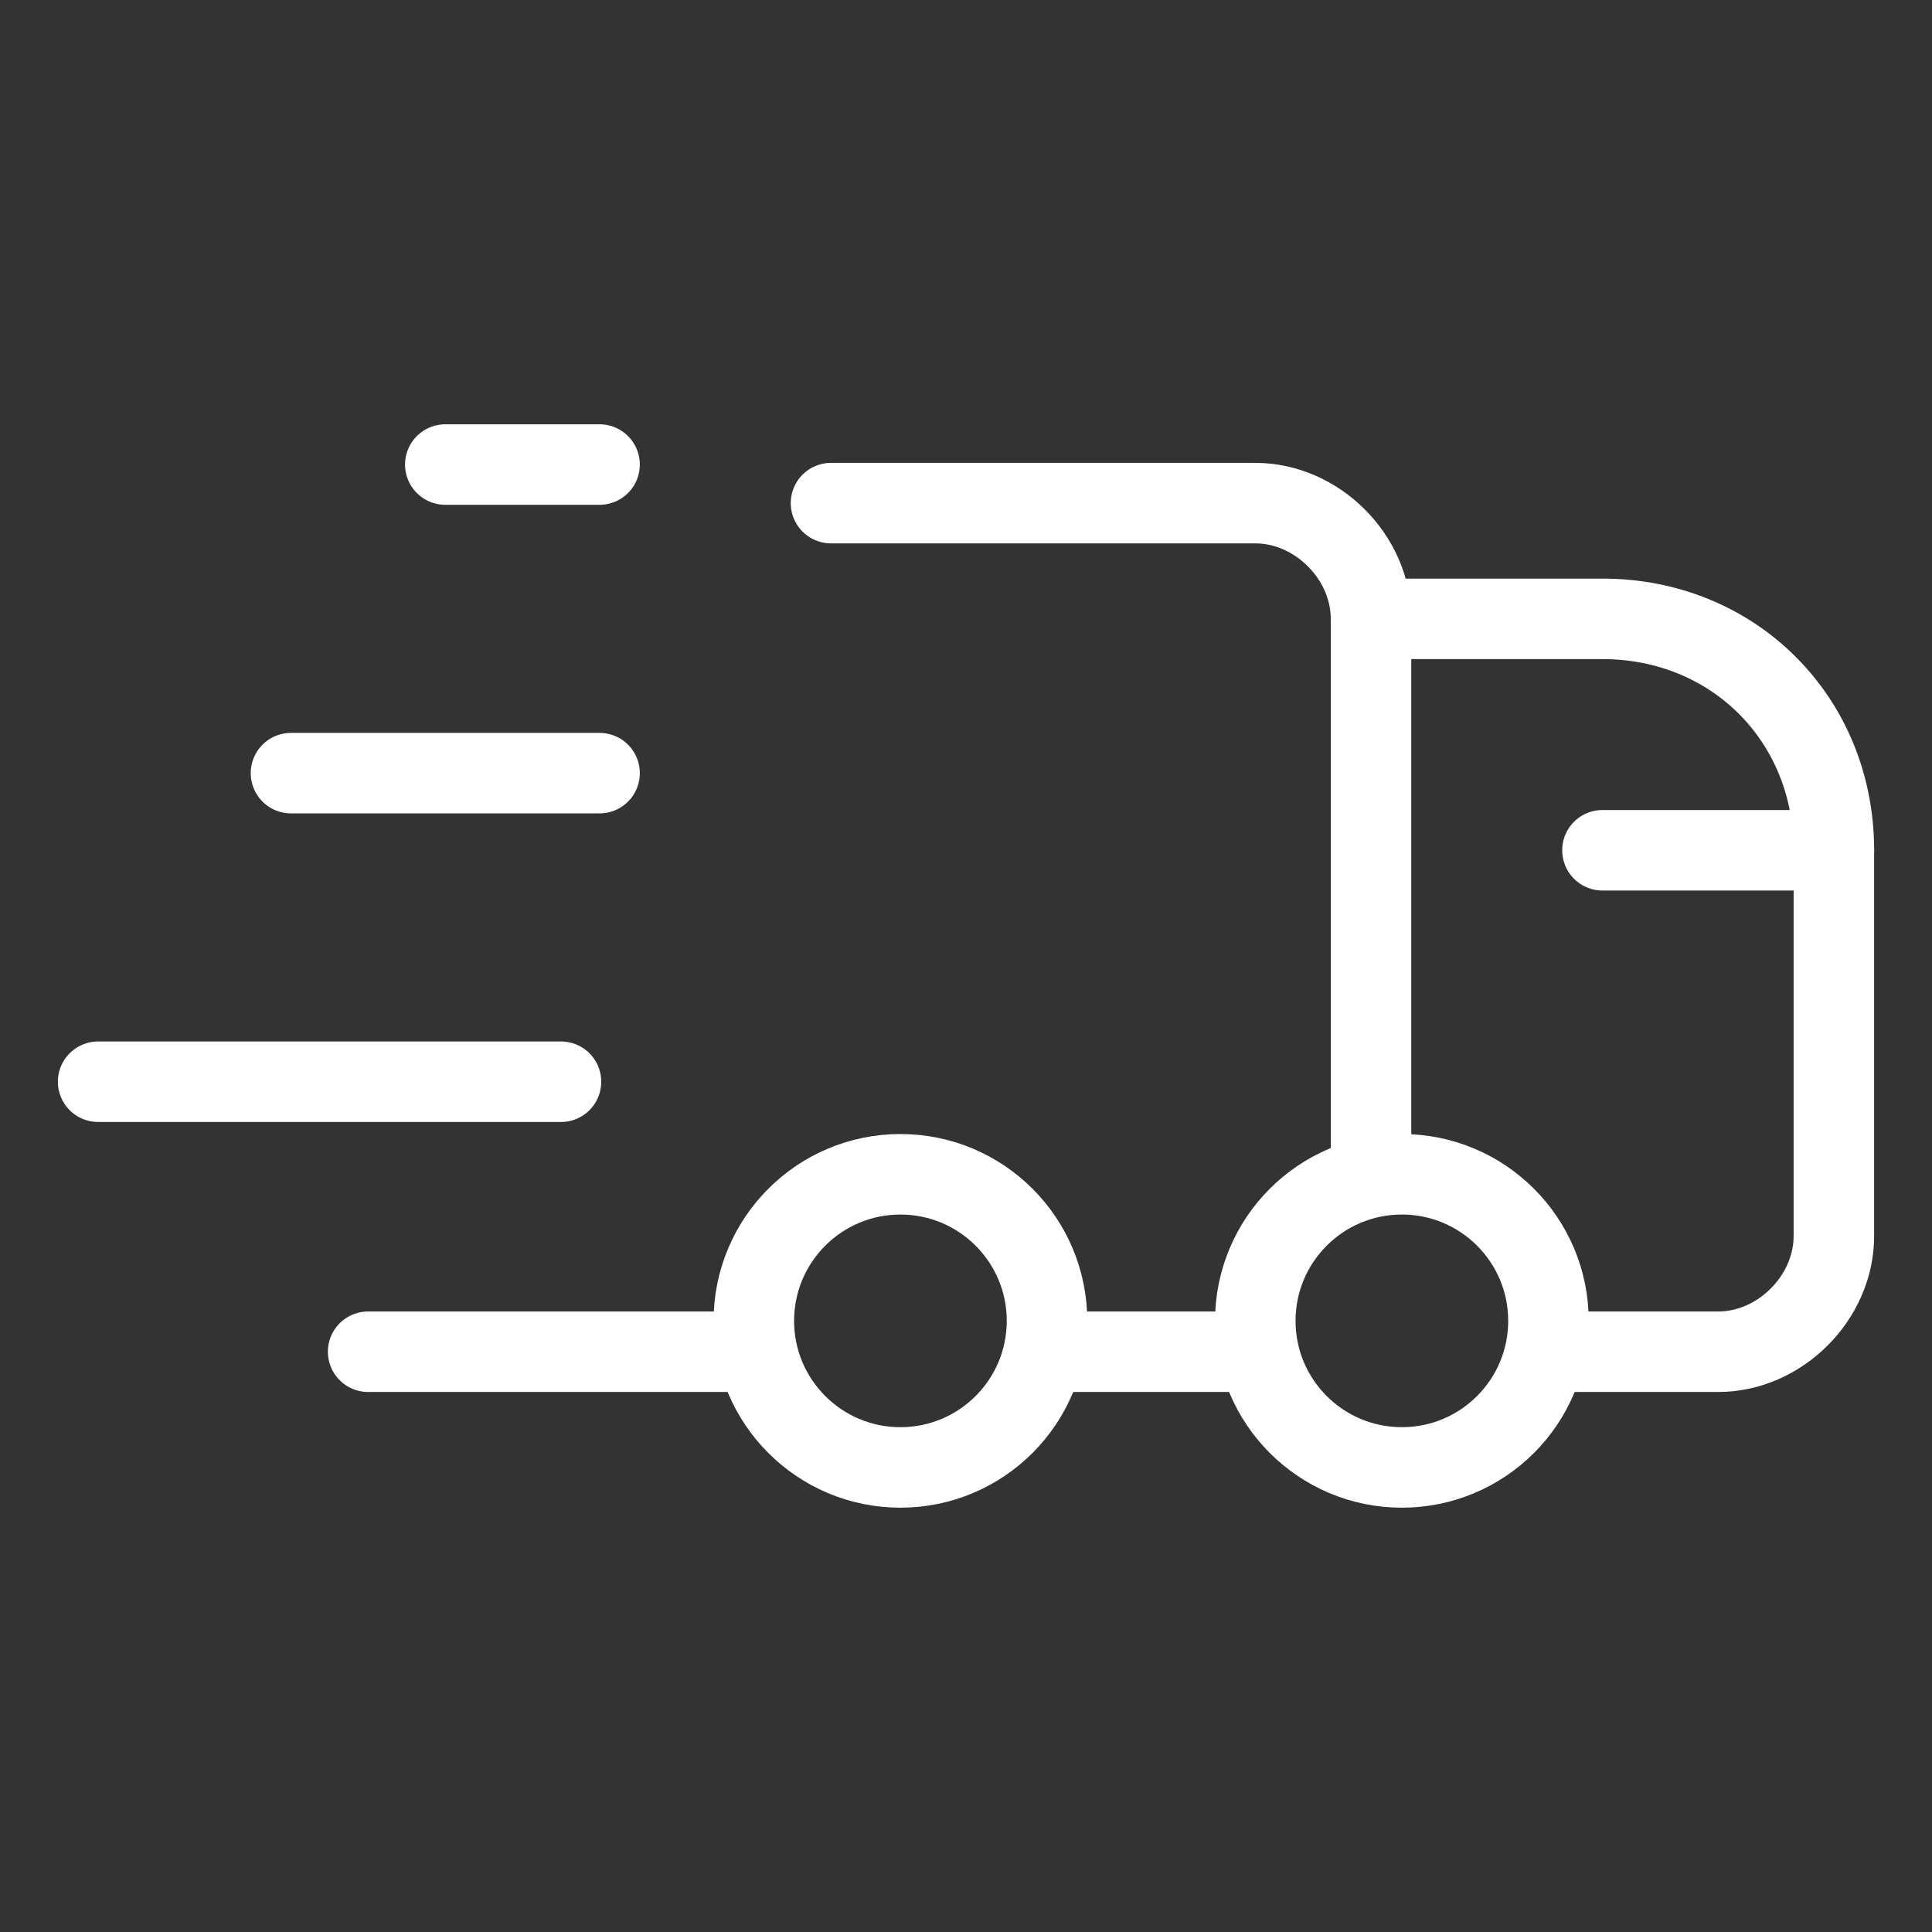 <svg xmlns="http://www.w3.org/2000/svg" fill="none" viewBox="-2.5 -2.5 120 120" id="Shipping-Truck-Fast--Streamline-Ultimate" height="120" width="120"><rect x="-2.5" y="-2.5" width="120" height="120" fill="#333333" stroke="none"/><desc>    Shipping Truck Fast Streamline Icon: https://streamlinehq.com  </desc><path stroke="#ffffff" stroke-linecap="round" stroke-linejoin="round" stroke-miterlimit="10" d="M49.115 28.75h26.354c3.833 0 7.188 3.354 7.188 7.188v34.5" stroke-width="5"></path><path stroke="#ffffff" stroke-linecap="round" stroke-linejoin="round" stroke-miterlimit="10" d="M44.323 81.458h-23.958" stroke-width="5"></path><path stroke="#ffffff" stroke-linecap="round" stroke-linejoin="round" stroke-miterlimit="10" d="M82.656 35.938h14.375c8.146 0 14.375 6.229 14.375 14.375v23.958c0 3.833 -3.354 7.188 -7.188 7.188h-10.542" stroke-width="5"></path><path stroke="#ffffff" stroke-linecap="round" stroke-linejoin="round" stroke-miterlimit="10" d="M84.573 88.645c5.028 0 9.104 -4.076 9.104 -9.104 0 -5.028 -4.076 -9.104 -9.104 -9.104s-9.104 4.076 -9.104 9.104c0 5.028 4.076 9.104 9.104 9.104Z" stroke-width="5"></path><path stroke="#ffffff" stroke-linecap="round" stroke-linejoin="round" stroke-miterlimit="10" d="M53.427 88.645c5.028 0 9.104 -4.076 9.104 -9.104 0 -5.028 -4.076 -9.104 -9.104 -9.104s-9.104 4.076 -9.104 9.104c0 5.028 4.076 9.104 9.104 9.104Z" stroke-width="5"></path><path stroke="#ffffff" stroke-linecap="round" stroke-linejoin="round" stroke-miterlimit="10" d="M75.469 81.458h-11.979" stroke-width="5"></path><path stroke="#ffffff" stroke-linecap="round" stroke-linejoin="round" stroke-miterlimit="10" d="M111.406 50.312h-14.375" stroke-width="5"></path><path stroke="#ffffff" stroke-linecap="round" stroke-linejoin="round" stroke-miterlimit="10" d="M34.74 26.354h-9.583" stroke-width="5"></path><path stroke="#ffffff" stroke-linecap="round" stroke-linejoin="round" stroke-miterlimit="10" d="M34.74 45.521h-19.167" stroke-width="5"></path><path stroke="#ffffff" stroke-linecap="round" stroke-linejoin="round" stroke-miterlimit="10" d="M32.344 64.688h-28.75" stroke-width="5"></path></svg>